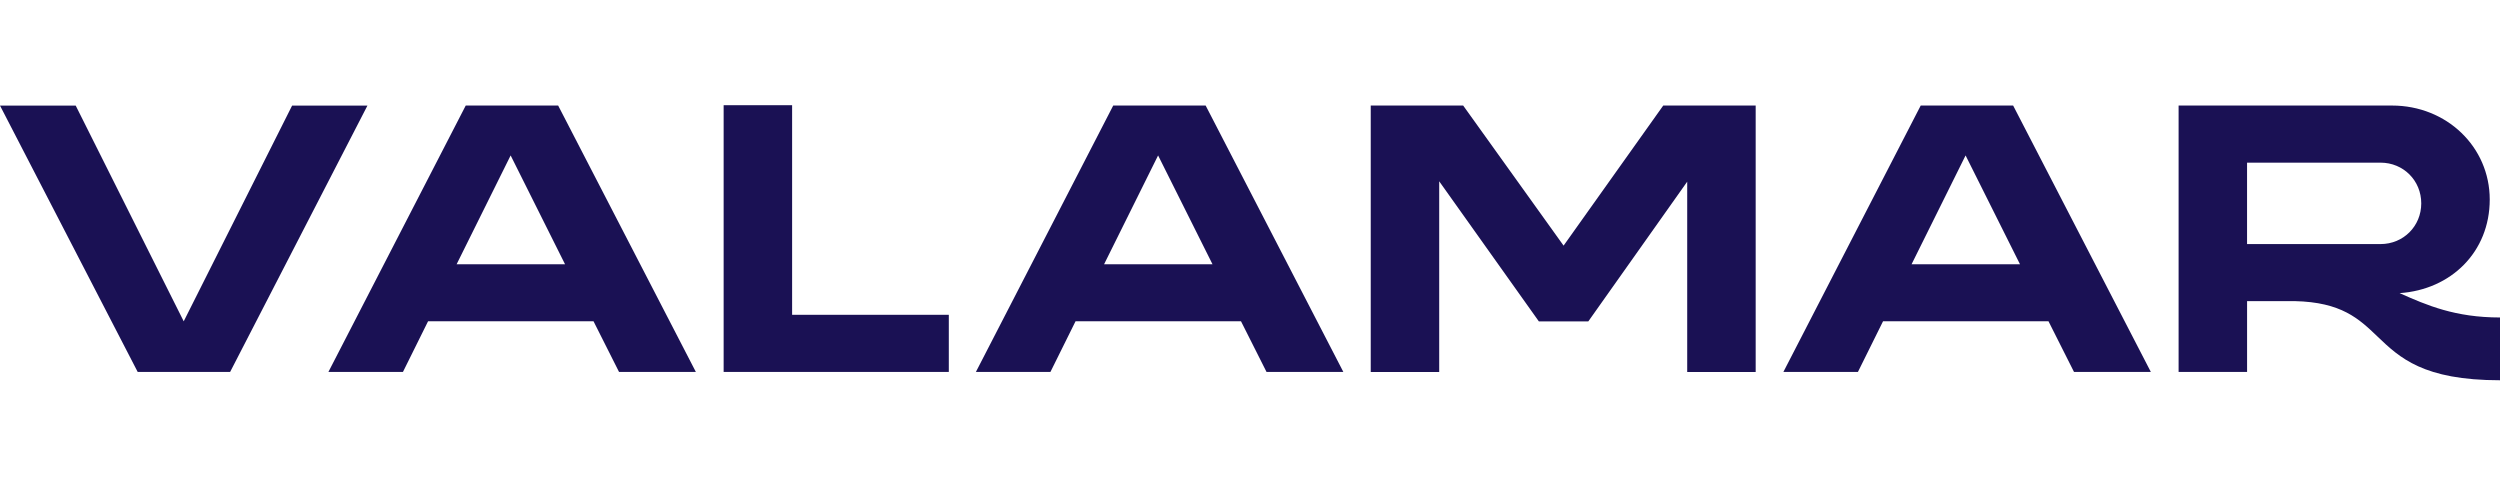 <svg width="309" height="61" viewBox="0 0 309 61" fill="none" xmlns="http://www.w3.org/2000/svg">
<path fill-rule="evenodd" clip-rule="evenodd" d="M89.442 13V45.968H117.273V38.913H97.905V13H89.442ZM169.423 45.982H177.886V22.408L190.203 39.724H196.315L208.539 22.455V45.982H217.002V13.045H205.577L193.26 30.36L180.848 13.045H169.423V45.982ZM295.649 13.045H269.275V45.968H277.739V37.218H283.616C289.418 37.347 291.566 39.402 293.858 41.595C296.581 44.2 299.508 46.999 309 47V39.241C303.453 39.24 299.974 37.738 296.59 36.231C302.935 35.806 307.731 31.15 307.731 24.661C307.731 18.172 302.419 13.045 295.649 13.045ZM22.707 39.715L36.106 13.049H45.417L28.444 45.971H17.018L0 13.049H9.356L22.707 39.715ZM40.593 45.968L57.565 13.045H68.988L86.007 45.968H76.511L73.36 39.711H52.908L49.806 45.968H40.593ZM137.595 13.045L120.622 45.968H129.835L132.937 39.711H153.389L156.54 45.968H166.036L149.018 13.045H137.595ZM220.428 45.968L237.401 13.045H248.824L265.842 45.968H256.346L253.195 39.711H232.743L229.641 45.968H220.428ZM63.115 19.211L69.839 32.661H56.439L63.115 19.211ZM149.865 32.661L143.141 19.211L136.465 32.661H149.865ZM242.946 19.211L249.671 32.661H236.271L242.946 19.211ZM277.736 20.104V30.167H294.237C297.058 30.167 299.267 27.956 299.267 25.135C299.267 22.314 297.058 20.104 294.237 20.104H277.736Z" fill="#1A1154"/>
</svg>
